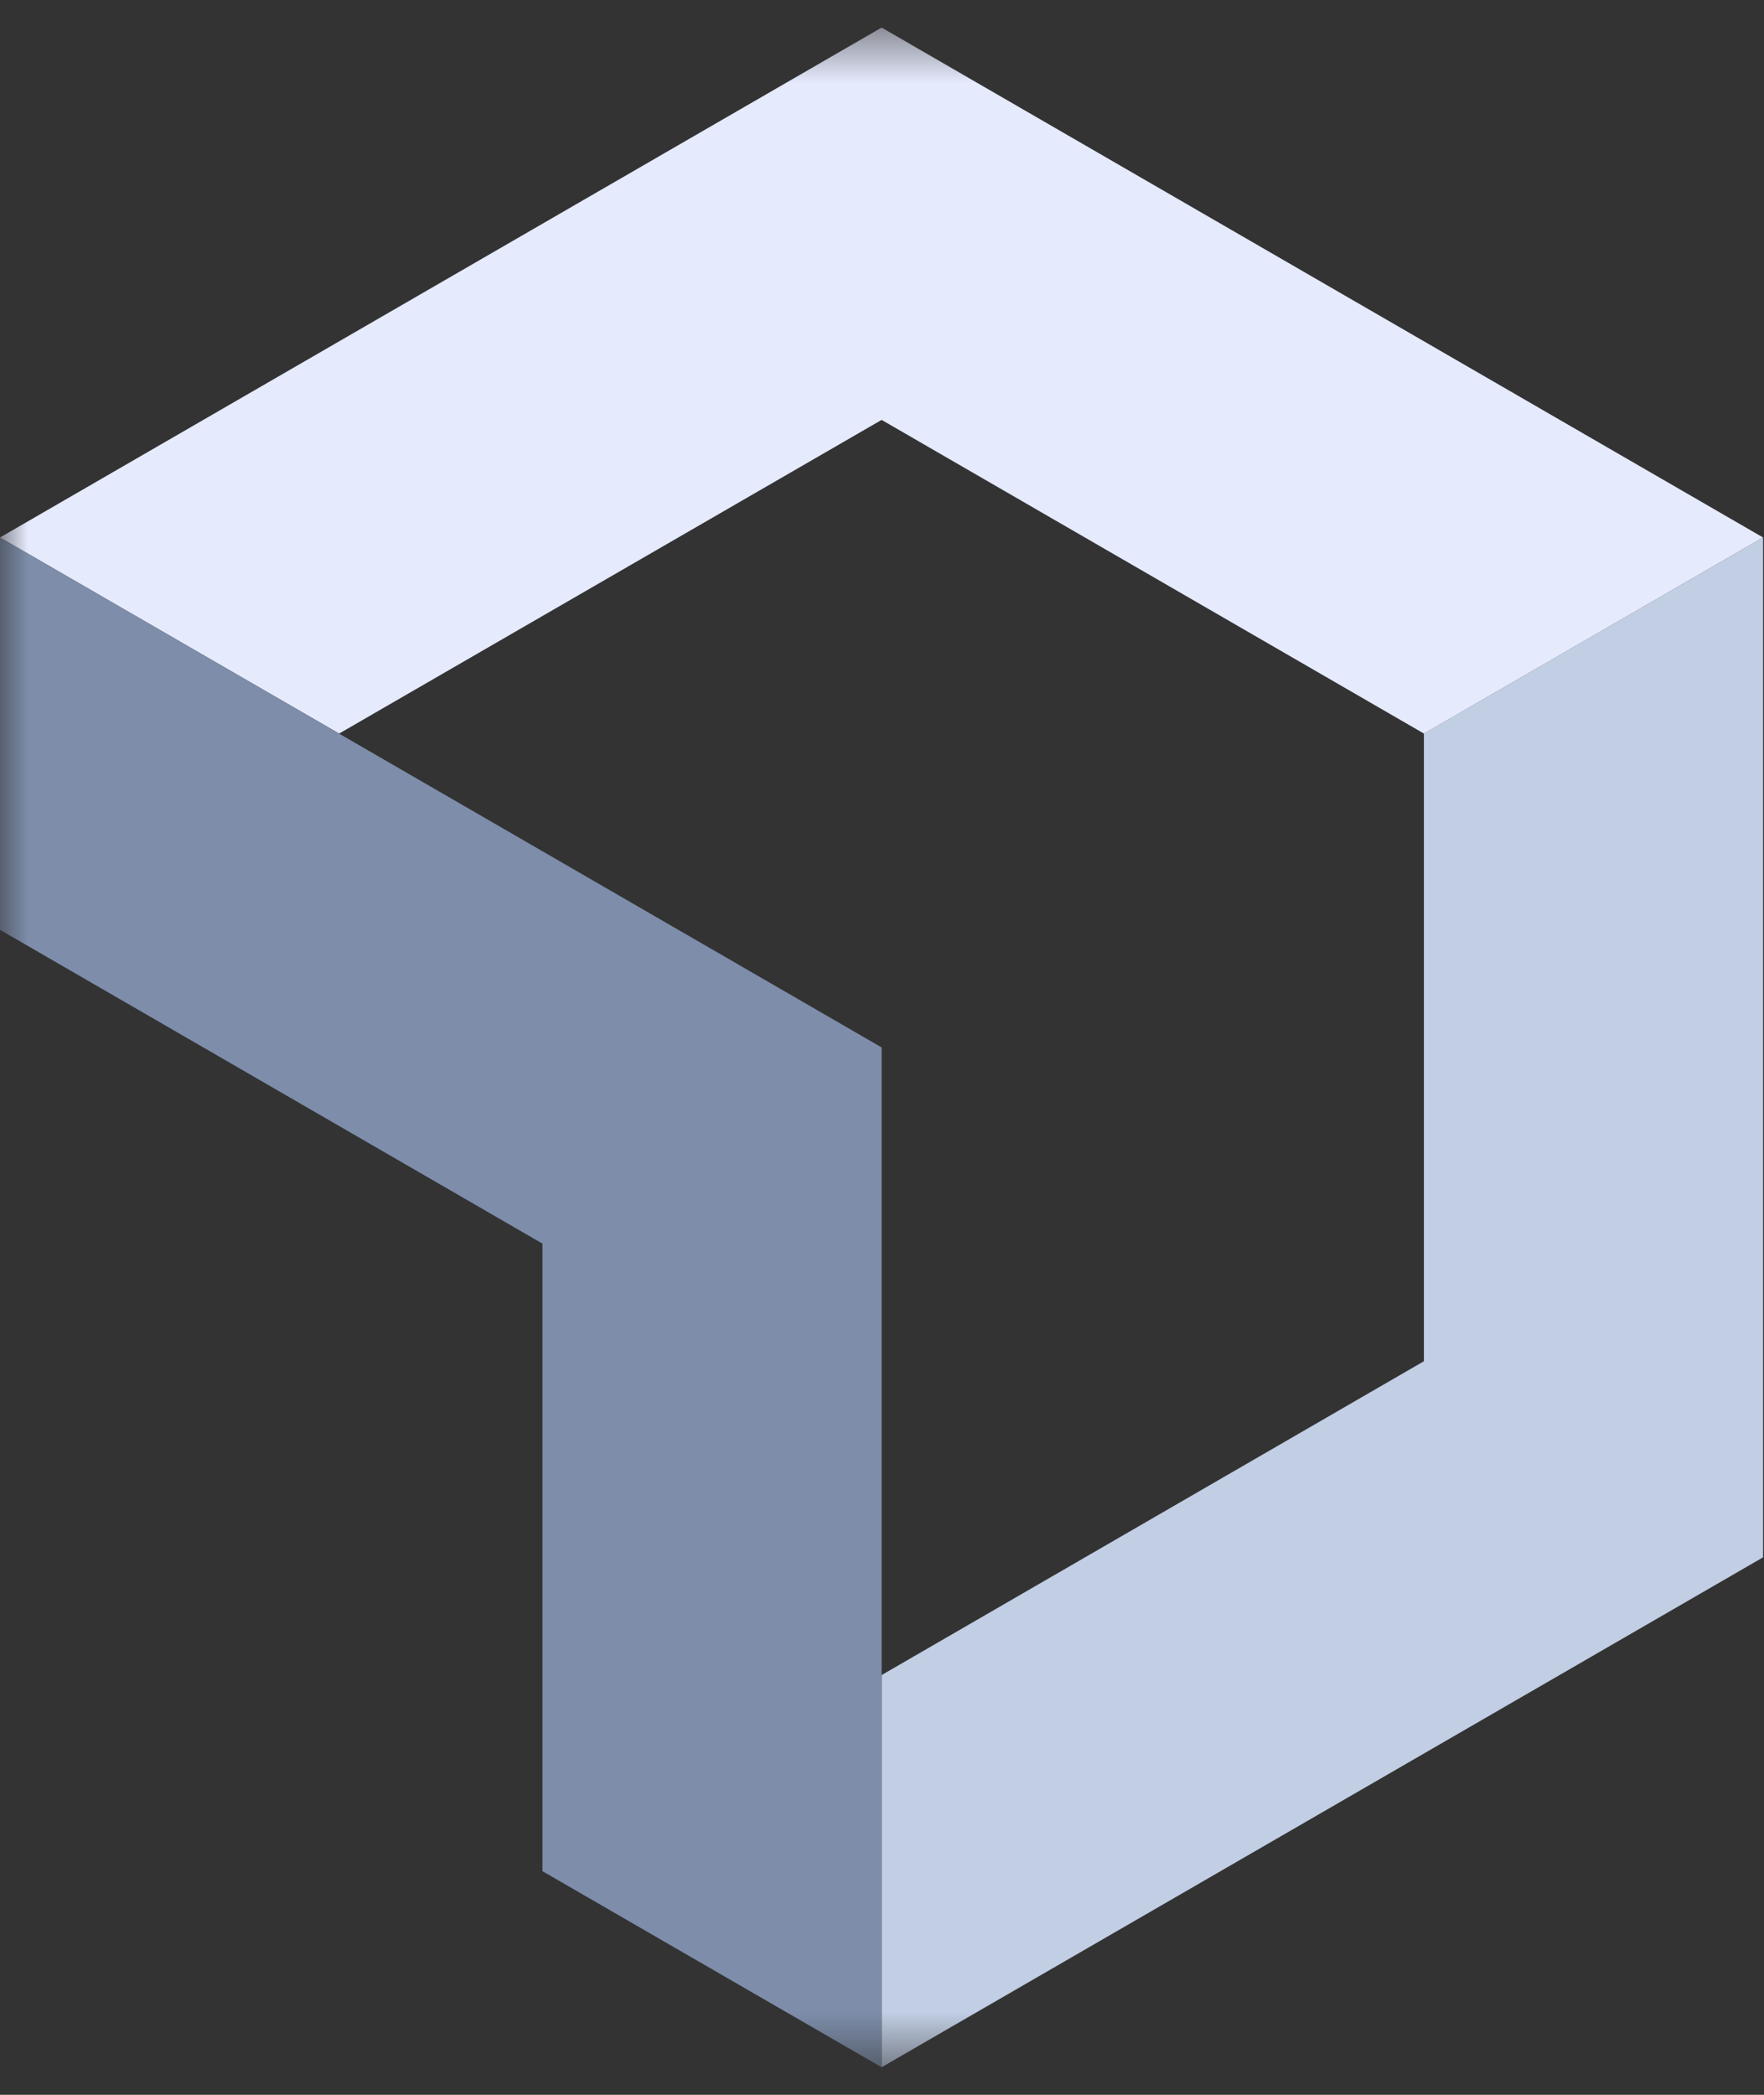 <svg width="32" height="38" viewBox="0 0 32 38" fill="none" xmlns="http://www.w3.org/2000/svg">
<rect x="0" y="0" width="32" height="38" fill="#333333" stroke="none"/>
<g clip-path="url(#clip0_979_19809)">
<mask id="mask0_979_19809" style="mask-type:luminance" maskUnits="userSpaceOnUse" x="0" y="0" width="191" height="38">
<path d="M0 0.5H190.258V37.5H0V0.5Z" fill="white"/>
</mask>
<g mask="url(#mask0_979_19809)">
<path d="M25.83 13.307V24.693L15.992 30.386V37.5L31.983 28.25V9.75L25.83 13.307Z" fill="#C1CEE4"/>
<path d="M15.993 7.617L25.831 13.307L31.983 9.75L15.993 0.5L0 9.75L6.152 13.307L15.993 7.617Z" fill="#E5EAFD"/>
<path d="M9.84 22.559V33.943L15.993 37.5V19L0 9.75V16.867L9.84 22.559Z" fill="#7D8DAA"/>
</g>
</g>
<defs>
<clipPath id="clip0_979_19809">
<rect width="32" height="37" fill="white" transform="translate(0 0.5)"/>
</clipPath>
</defs>
</svg>
